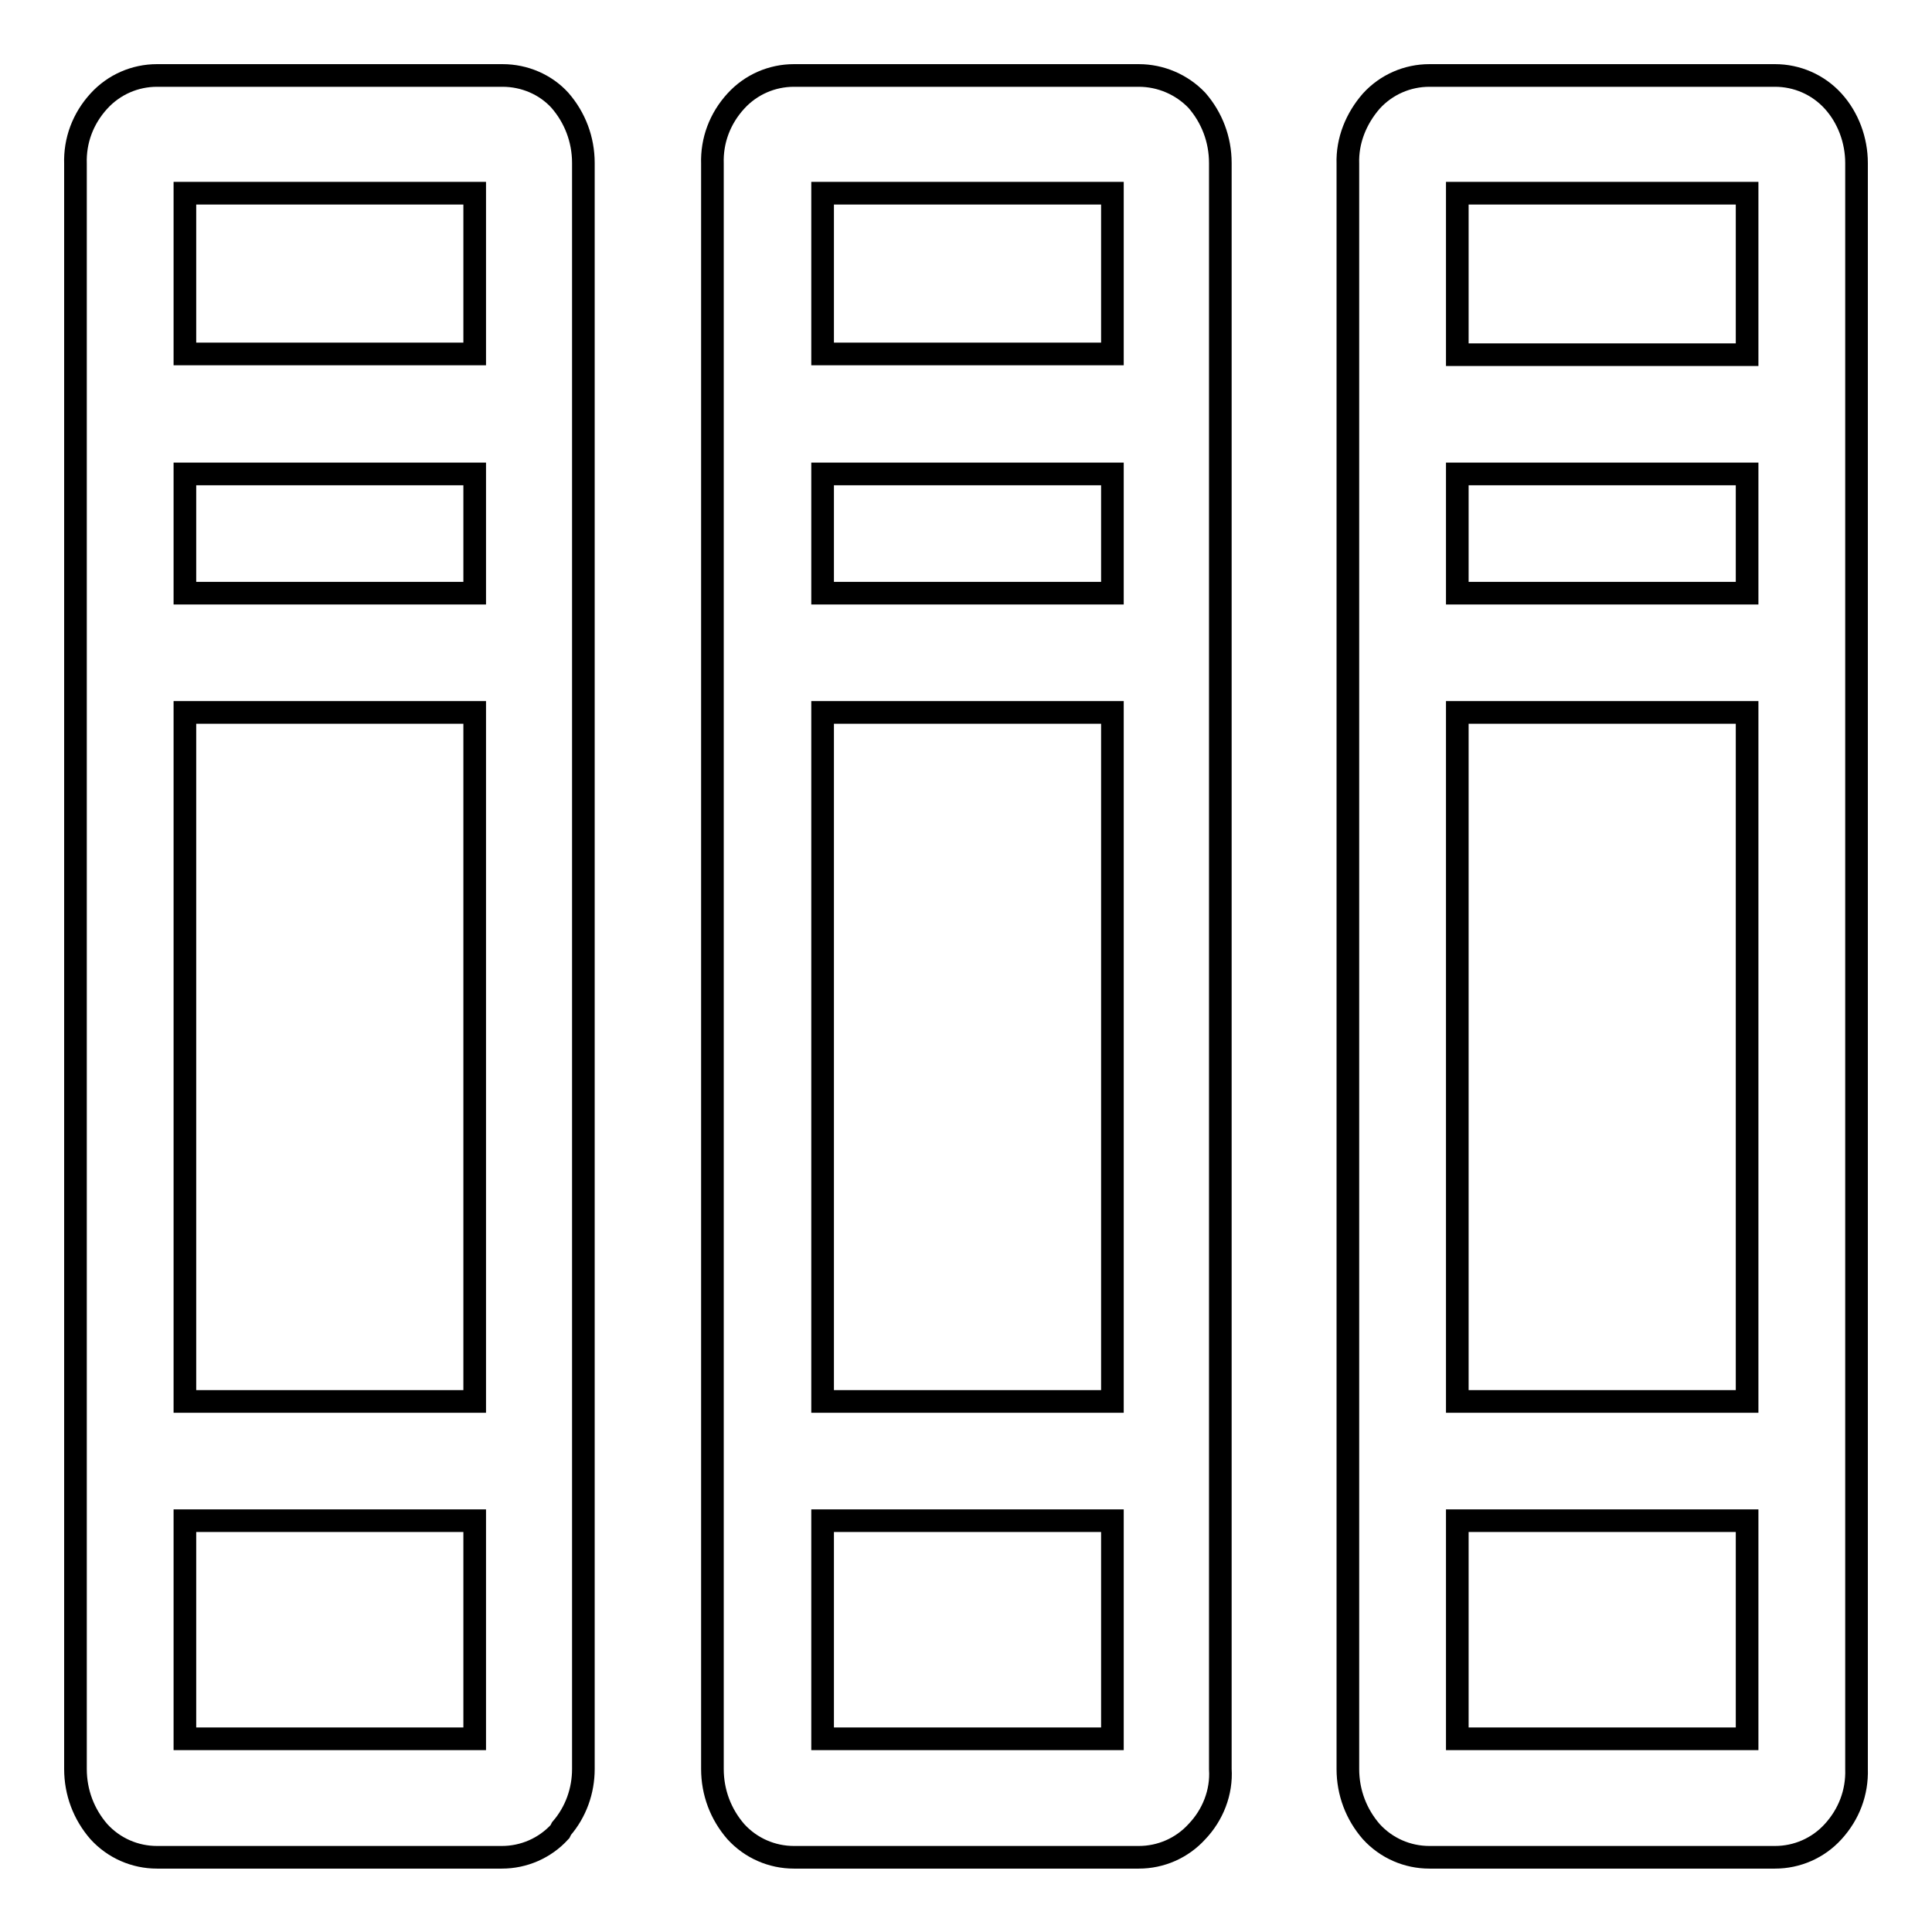 <?xml version="1.0" encoding="utf-8"?>
<!-- Svg Vector Icons : http://www.onlinewebfonts.com/icon -->
<!DOCTYPE svg PUBLIC "-//W3C//DTD SVG 1.1//EN" "http://www.w3.org/Graphics/SVG/1.1/DTD/svg11.dtd">
<svg version="1.1" xmlns="http://www.w3.org/2000/svg" xmlns:xlink="http://www.w3.org/1999/xlink" x="0px" y="0px" viewBox="0 0 256 256" enable-background="new 0 0 256 256" xml:space="preserve">
<g> <path stroke-width="3" fill-opacity="0" stroke="#000000"  d="M66.6,10H20.8c-2.9,0-5.7,1.2-7.7,3.4c-2.1,2.3-3.2,5.2-3.1,8.3v212.7c0,3.1,1.1,6,3.1,8.3 c2,2.2,4.8,3.4,7.7,3.4h45.7c2.9,0,5.7-1.2,7.7-3.4l0.2-0.4c1.9-2.2,2.9-5,2.9-7.9V21.6c0-3.1-1.1-6-3.1-8.3 C72.3,11.2,69.5,10,66.6,10z M24.5,201.5h38.4v28.9H24.5V201.5z M24.5,185.7V94.4h38.4v91.3L24.5,185.7z M62.9,46.9H24.5V25.6h38.4 V46.9z M62.9,62.8v15.8H24.5V62.8H62.9z M150.9,10h-45.7c-2.9,0-5.7,1.2-7.7,3.4c-2.1,2.3-3.2,5.2-3.1,8.3v212.7 c0,3.1,1.1,6,3.1,8.3c2,2.2,4.8,3.4,7.7,3.4h45.7c2.9,0,5.7-1.2,7.7-3.4c2.1-2.2,3.3-5.2,3.1-8.3V21.6c0-3.1-1.1-6-3.1-8.3 C156.6,11.2,153.8,10,150.9,10z M147.4,46.9H109V25.6h38.4V46.9z M147.4,62.8v15.8H109V62.8H147.4z M109,230.4v-28.9h38.4v28.9 L109,230.4z M109,185.7V94.4h38.4v91.3L109,185.7z M242.9,13.4c-2-2.2-4.8-3.4-7.7-3.4h-45.8c-2.9,0-5.7,1.2-7.7,3.4 c-2,2.3-3.2,5.2-3.1,8.3v212.7c0,3.1,1.1,6,3.1,8.3c2,2.2,4.8,3.4,7.7,3.4h45.8c2.9,0,5.7-1.2,7.7-3.4c2.1-2.3,3.2-5.2,3.1-8.3 V21.6C246,18.6,244.9,15.6,242.9,13.4L242.9,13.4z M193.1,201.5h38.4v28.9h-38.4V201.5z M193.1,185.7V94.4h38.4v91.3L193.1,185.7z  M231.5,47h-38.4V25.6h38.4V47z M231.5,62.8v15.8h-38.4V62.8H231.5z"/></g>
</svg>